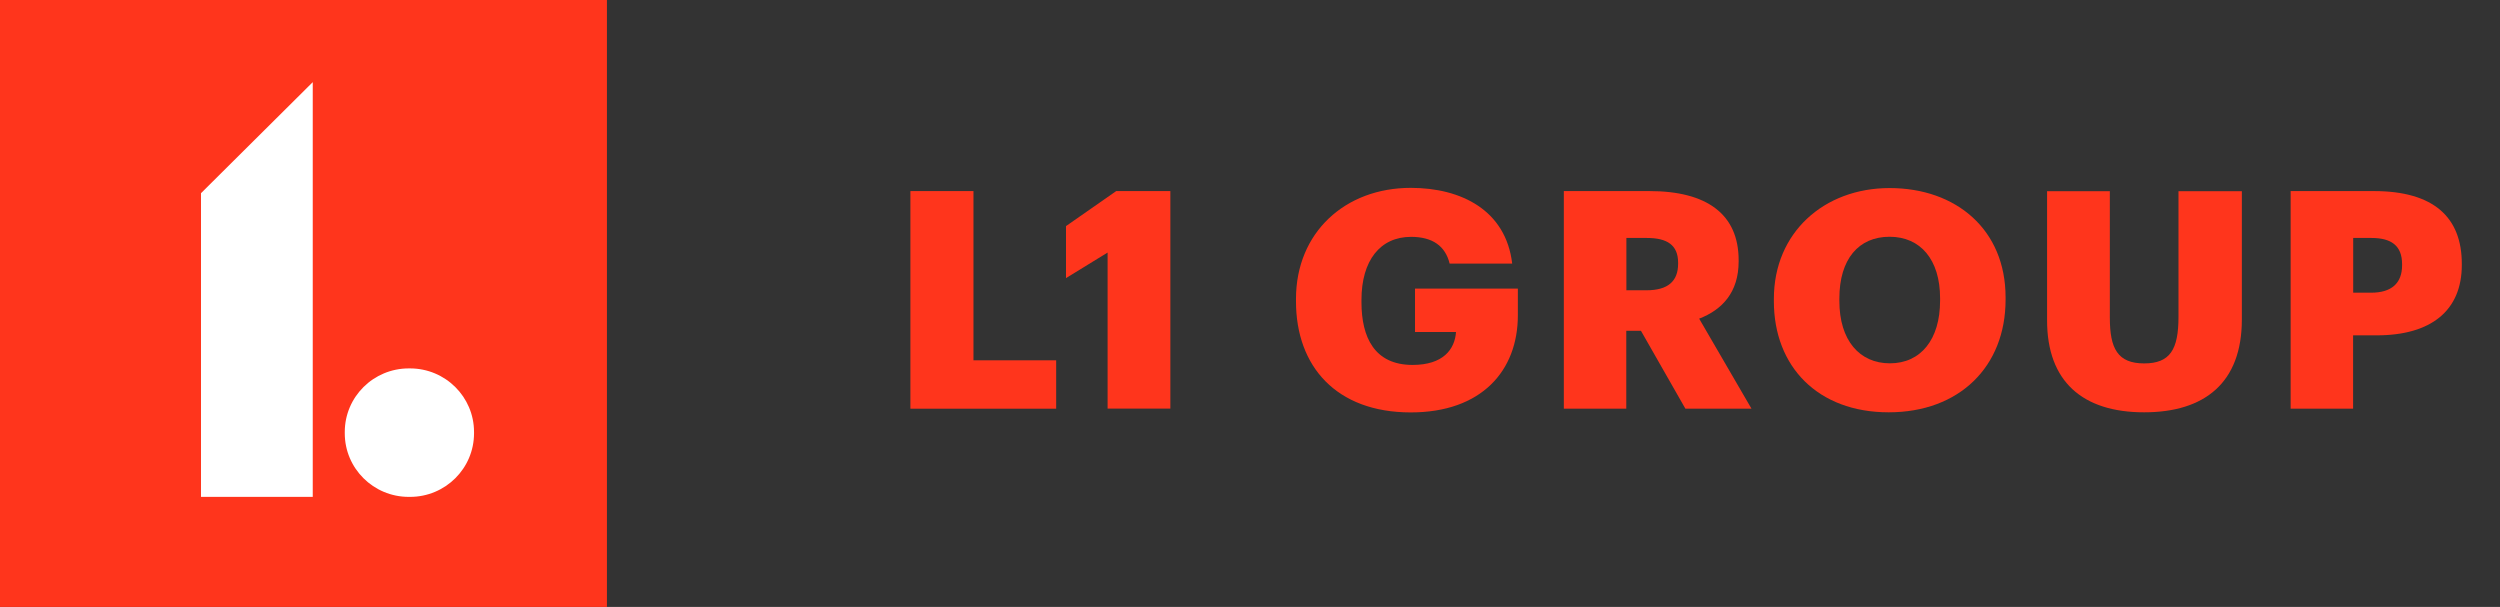 <?xml version="1.0" encoding="UTF-8"?> <svg xmlns="http://www.w3.org/2000/svg" width="173" height="42" viewBox="0 0 173 42" fill="none"><rect x="0" y="0" width="173" height="42" fill="#333333" stroke="none"/> <path d="M63 13.223H67.364V24.933H73.087V28.282H63V13.223Z" fill="#FF351C"></path> <path d="M76.646 17.477L73.767 19.245V15.646L77.241 13.223H80.989V28.274H76.646V17.477Z" fill="#FF351C"></path> <path d="M108.217 13.223H114.15C118.115 13.223 120.314 14.824 120.314 18.006V18.089C120.314 20.234 119.172 21.438 117.582 22.051L121.204 28.282H116.63L113.555 22.893H112.539V28.282H108.217V13.223ZM113.94 20.087C115.404 20.087 116.125 19.475 116.125 18.256V18.173C116.125 16.954 115.362 16.467 113.968 16.467H112.546V20.087H113.94Z" fill="#FF351C"></path> <path d="M122.752 20.846V20.679C122.752 16.091 126.226 13.014 130.759 13.014C135.375 13.014 138.786 15.896 138.786 20.575V20.742C138.786 25.371 135.585 28.532 130.695 28.532C125.799 28.532 122.752 25.371 122.752 20.846ZM134.254 20.804V20.637C134.254 17.964 132.895 16.384 130.759 16.384C128.622 16.384 127.284 17.922 127.284 20.658V20.825C127.284 23.561 128.685 25.142 130.78 25.142C132.916 25.142 134.254 23.499 134.254 20.804Z" fill="#FF351C"></path> <path d="M141.658 22.176V13.23H146.001V21.988C146.001 24.111 146.534 25.148 148.376 25.148C150.176 25.148 150.751 24.181 150.751 21.925V13.23H155.136V22.113C155.136 26.492 152.551 28.532 148.376 28.532C144.096 28.532 141.658 26.381 141.658 22.176Z" fill="#FF351C"></path> <path d="M158.512 13.223H164.277C168.431 13.223 170.357 15.054 170.357 18.256V18.34C170.357 21.501 168.22 23.206 164.466 23.206H162.834V28.282H158.512V13.223ZM164.088 20.254C165.489 20.254 166.224 19.6 166.224 18.361V18.277C166.224 16.989 165.461 16.467 164.109 16.467H162.841V20.254H164.088Z" fill="#FF351C"></path> <path d="M97.919 22.976H100.756C100.672 24.174 99.867 25.253 97.751 25.253C95.124 25.253 94.214 23.359 94.214 20.916V20.749C94.214 18.034 95.503 16.39 97.646 16.39C99.138 16.39 100.021 17.031 100.315 18.242H104.644C104.21 14.546 101.114 13 97.625 13C93.072 13 89.682 16.098 89.682 20.686V20.853C89.682 25.357 92.477 28.539 97.625 28.539C102.522 28.539 105.036 25.657 105.036 21.821V19.969H97.919V22.976Z" fill="#FF351C"></path> <path d="M42 0H0V42H42V0Z" fill="#FF351C"></path> <path d="M28.375 34.384H28.286C25.841 34.384 23.858 32.414 23.858 29.984V29.895C23.858 27.465 25.841 25.494 28.286 25.494H28.375C30.82 25.494 32.803 27.465 32.803 29.895V29.984C32.803 32.414 30.82 34.384 28.375 34.384Z" fill="white"></path> <path d="M13.909 13.369V34.384H21.642V5.685L13.909 13.369Z" fill="white"></path> </svg> 